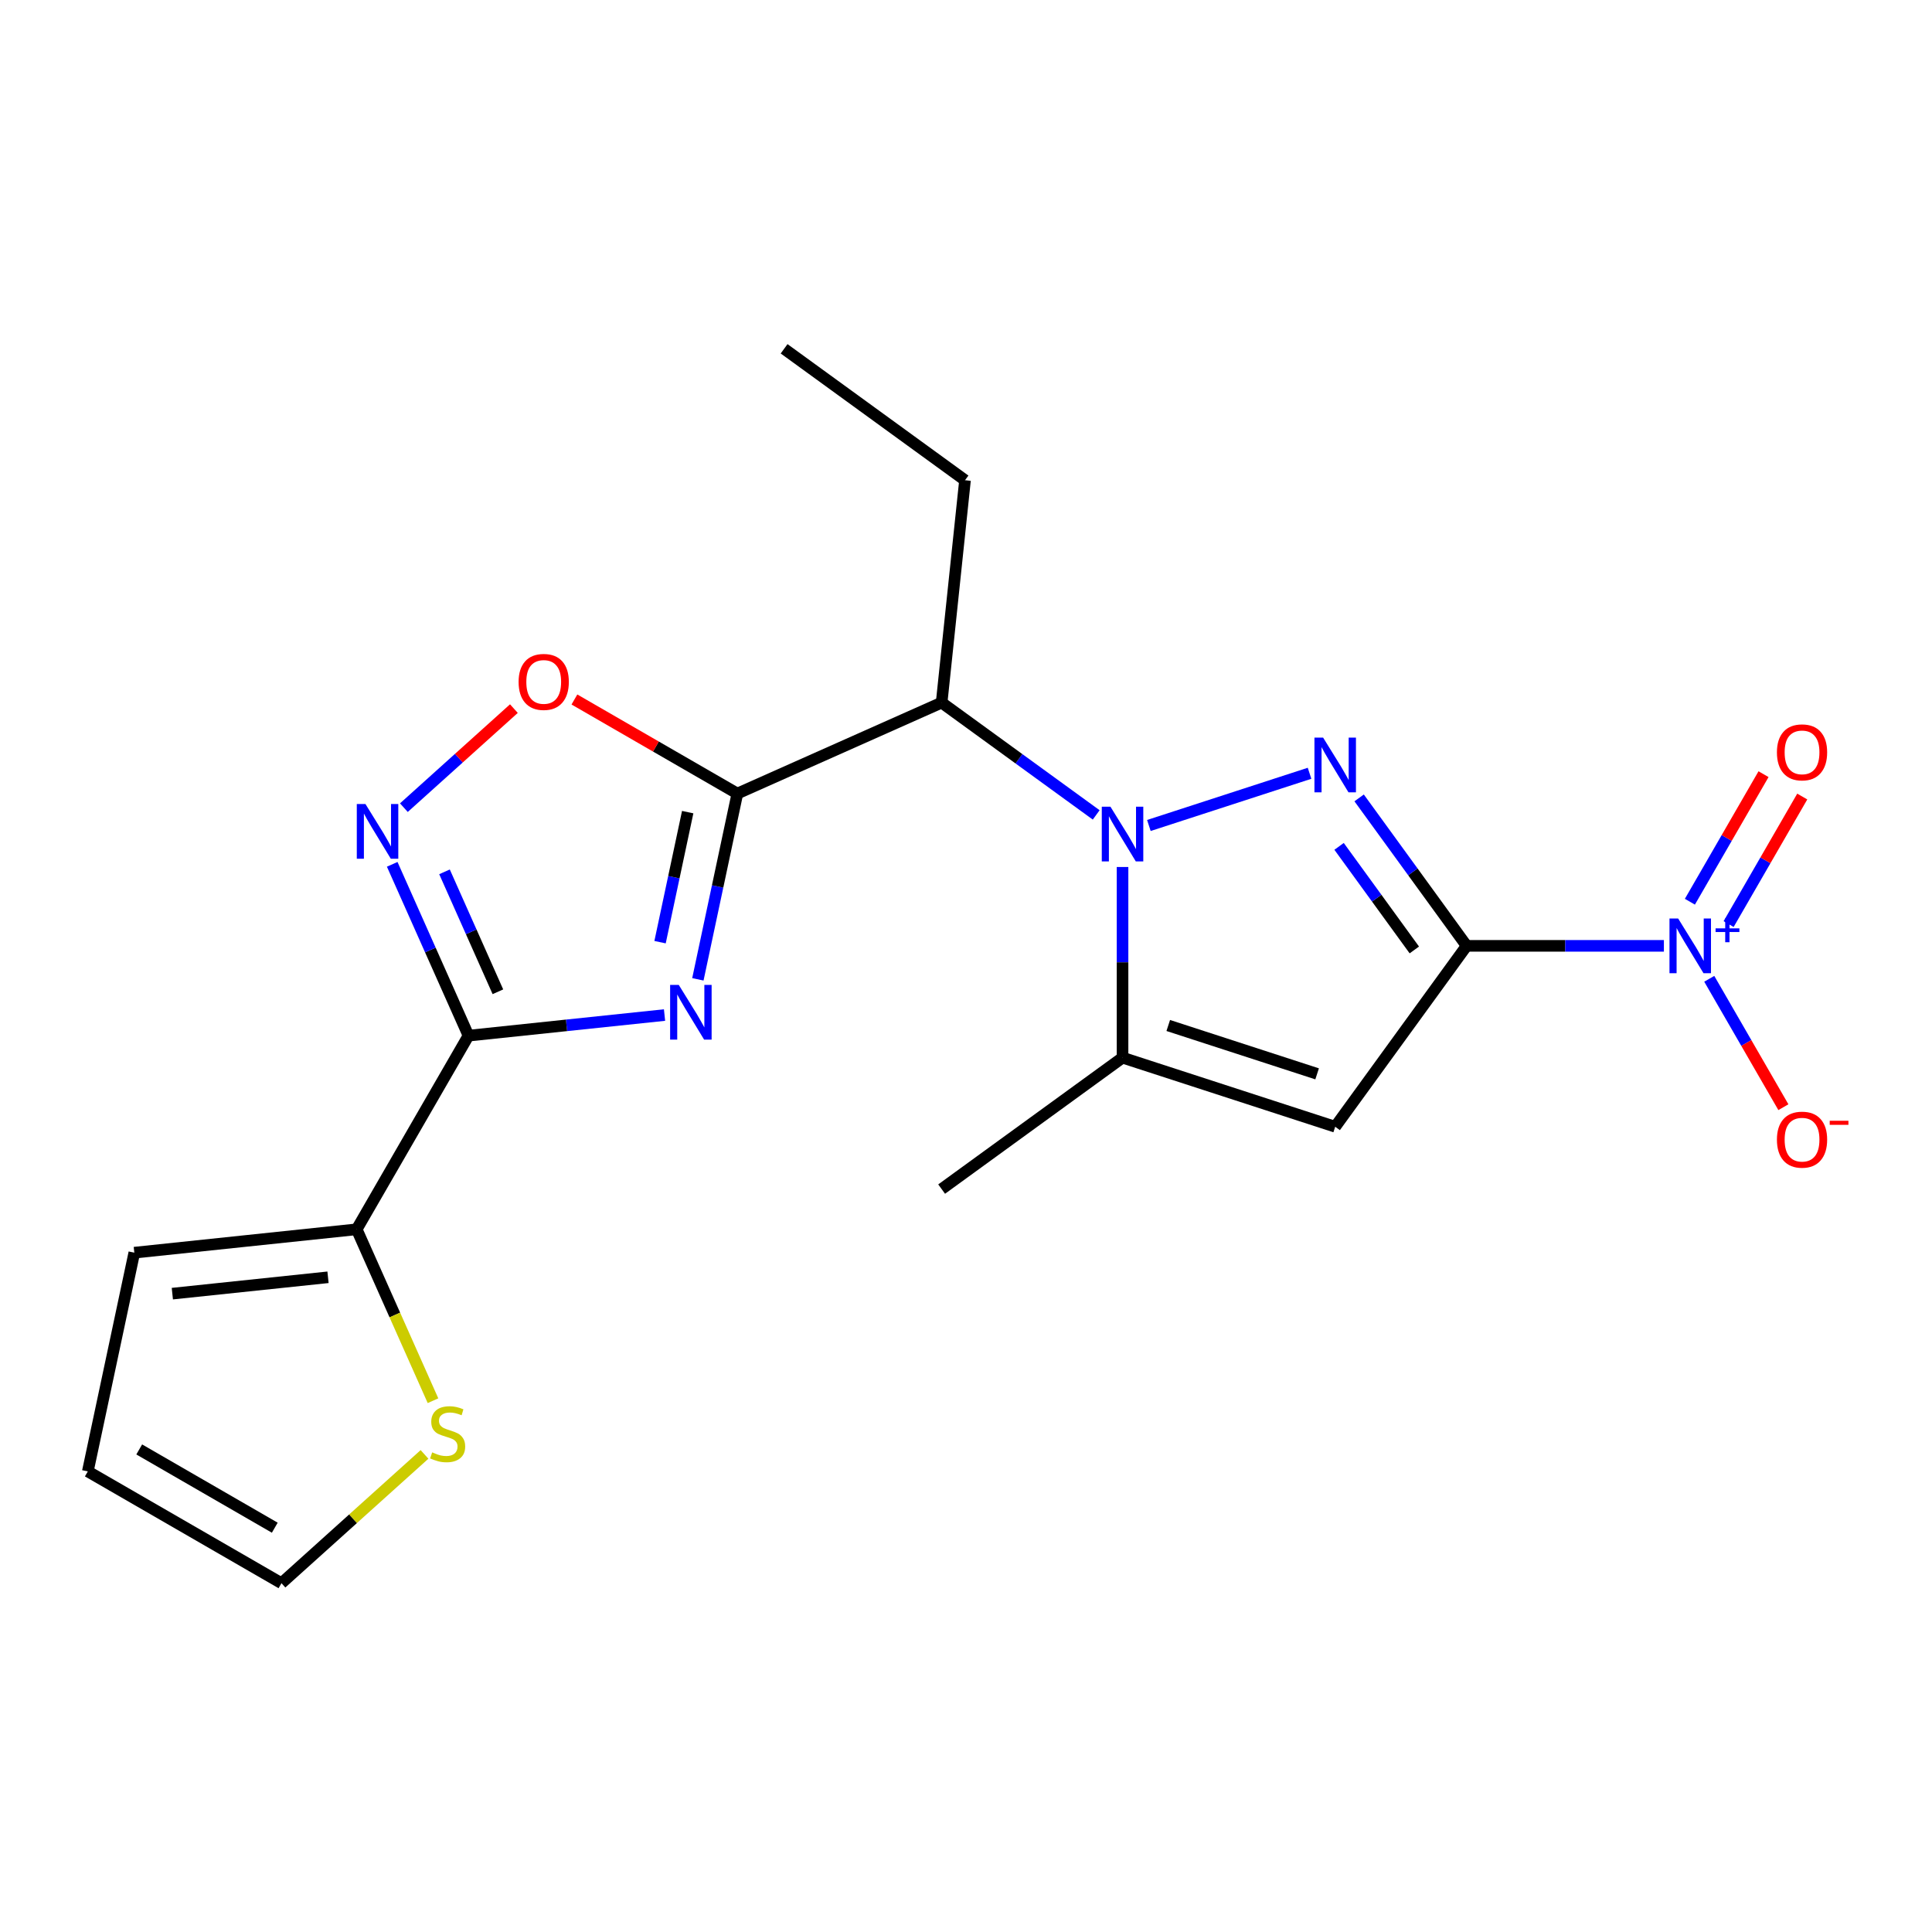 <?xml version='1.0' encoding='iso-8859-1'?>
<svg version='1.1' baseProfile='full'
              xmlns='http://www.w3.org/2000/svg'
                      xmlns:rdkit='http://www.rdkit.org/xml'
                      xmlns:xlink='http://www.w3.org/1999/xlink'
                  xml:space='preserve'
width='1000px' height='1000px' viewBox='0 0 1000 1000'>
<!-- END OF HEADER -->
<rect style='opacity:1.0;fill:#FFFFFF;stroke:none' width='1000' height='1000' x='0' y='0'> </rect>
<path class='bond-1' d='M 759.125,489.57 L 731.305,451.28' style='fill:none;fill-rule:evenodd;stroke:#000000;stroke-width:6px;stroke-linecap:butt;stroke-linejoin:miter;stroke-opacity:1' />
<path class='bond-1' d='M 731.305,451.28 L 703.486,412.99' style='fill:none;fill-rule:evenodd;stroke:#0000FF;stroke-width:6px;stroke-linecap:butt;stroke-linejoin:miter;stroke-opacity:1' />
<path class='bond-1' d='M 732.052,491.689 L 712.579,464.886' style='fill:none;fill-rule:evenodd;stroke:#000000;stroke-width:6px;stroke-linecap:butt;stroke-linejoin:miter;stroke-opacity:1' />
<path class='bond-1' d='M 712.579,464.886 L 693.105,438.082' style='fill:none;fill-rule:evenodd;stroke:#0000FF;stroke-width:6px;stroke-linecap:butt;stroke-linejoin:miter;stroke-opacity:1' />
<path class='bond-5' d='M 759.125,489.57 L 691.096,583.204' style='fill:none;fill-rule:evenodd;stroke:#000000;stroke-width:6px;stroke-linecap:butt;stroke-linejoin:miter;stroke-opacity:1' />
<path class='bond-6' d='M 759.125,489.57 L 810.177,489.57' style='fill:none;fill-rule:evenodd;stroke:#000000;stroke-width:6px;stroke-linecap:butt;stroke-linejoin:miter;stroke-opacity:1' />
<path class='bond-6' d='M 810.177,489.57 L 861.229,489.57' style='fill:none;fill-rule:evenodd;stroke:#0000FF;stroke-width:6px;stroke-linecap:butt;stroke-linejoin:miter;stroke-opacity:1' />
<path class='bond-0' d='M 594.656,427.271 L 677.821,400.249' style='fill:none;fill-rule:evenodd;stroke:#0000FF;stroke-width:6px;stroke-linecap:butt;stroke-linejoin:miter;stroke-opacity:1' />
<path class='bond-7' d='M 567.389,421.796 L 527.389,392.734' style='fill:none;fill-rule:evenodd;stroke:#0000FF;stroke-width:6px;stroke-linecap:butt;stroke-linejoin:miter;stroke-opacity:1' />
<path class='bond-7' d='M 527.389,392.734 L 487.389,363.672' style='fill:none;fill-rule:evenodd;stroke:#000000;stroke-width:6px;stroke-linecap:butt;stroke-linejoin:miter;stroke-opacity:1' />
<path class='bond-21' d='M 581.023,448.754 L 581.023,498.097' style='fill:none;fill-rule:evenodd;stroke:#0000FF;stroke-width:6px;stroke-linecap:butt;stroke-linejoin:miter;stroke-opacity:1' />
<path class='bond-21' d='M 581.023,498.097 L 581.023,547.439' style='fill:none;fill-rule:evenodd;stroke:#000000;stroke-width:6px;stroke-linecap:butt;stroke-linejoin:miter;stroke-opacity:1' />
<path class='bond-2' d='M 361.219,506.902 L 371.438,458.824' style='fill:none;fill-rule:evenodd;stroke:#0000FF;stroke-width:6px;stroke-linecap:butt;stroke-linejoin:miter;stroke-opacity:1' />
<path class='bond-2' d='M 371.438,458.824 L 381.657,410.747' style='fill:none;fill-rule:evenodd;stroke:#000000;stroke-width:6px;stroke-linecap:butt;stroke-linejoin:miter;stroke-opacity:1' />
<path class='bond-2' d='M 341.643,487.666 L 348.796,454.012' style='fill:none;fill-rule:evenodd;stroke:#0000FF;stroke-width:6px;stroke-linecap:butt;stroke-linejoin:miter;stroke-opacity:1' />
<path class='bond-2' d='M 348.796,454.012 L 355.95,420.358' style='fill:none;fill-rule:evenodd;stroke:#000000;stroke-width:6px;stroke-linecap:butt;stroke-linejoin:miter;stroke-opacity:1' />
<path class='bond-4' d='M 343.961,525.388 L 293.226,530.721' style='fill:none;fill-rule:evenodd;stroke:#0000FF;stroke-width:6px;stroke-linecap:butt;stroke-linejoin:miter;stroke-opacity:1' />
<path class='bond-4' d='M 293.226,530.721 L 242.49,536.053' style='fill:none;fill-rule:evenodd;stroke:#000000;stroke-width:6px;stroke-linecap:butt;stroke-linejoin:miter;stroke-opacity:1' />
<path class='bond-3' d='M 381.657,410.747 L 487.389,363.672' style='fill:none;fill-rule:evenodd;stroke:#000000;stroke-width:6px;stroke-linecap:butt;stroke-linejoin:miter;stroke-opacity:1' />
<path class='bond-10' d='M 381.657,410.747 L 339.488,386.4' style='fill:none;fill-rule:evenodd;stroke:#000000;stroke-width:6px;stroke-linecap:butt;stroke-linejoin:miter;stroke-opacity:1' />
<path class='bond-10' d='M 339.488,386.4 L 297.319,362.054' style='fill:none;fill-rule:evenodd;stroke:#FF0000;stroke-width:6px;stroke-linecap:butt;stroke-linejoin:miter;stroke-opacity:1' />
<path class='bond-11' d='M 242.49,536.053 L 184.622,636.285' style='fill:none;fill-rule:evenodd;stroke:#000000;stroke-width:6px;stroke-linecap:butt;stroke-linejoin:miter;stroke-opacity:1' />
<path class='bond-22' d='M 242.49,536.053 L 222.749,491.714' style='fill:none;fill-rule:evenodd;stroke:#000000;stroke-width:6px;stroke-linecap:butt;stroke-linejoin:miter;stroke-opacity:1' />
<path class='bond-22' d='M 222.749,491.714 L 203.008,447.375' style='fill:none;fill-rule:evenodd;stroke:#0000FF;stroke-width:6px;stroke-linecap:butt;stroke-linejoin:miter;stroke-opacity:1' />
<path class='bond-22' d='M 257.714,513.337 L 243.896,482.299' style='fill:none;fill-rule:evenodd;stroke:#000000;stroke-width:6px;stroke-linecap:butt;stroke-linejoin:miter;stroke-opacity:1' />
<path class='bond-22' d='M 243.896,482.299 L 230.077,451.262' style='fill:none;fill-rule:evenodd;stroke:#0000FF;stroke-width:6px;stroke-linecap:butt;stroke-linejoin:miter;stroke-opacity:1' />
<path class='bond-8' d='M 691.096,583.204 L 581.023,547.439' style='fill:none;fill-rule:evenodd;stroke:#000000;stroke-width:6px;stroke-linecap:butt;stroke-linejoin:miter;stroke-opacity:1' />
<path class='bond-8' d='M 681.738,555.824 L 604.687,530.789' style='fill:none;fill-rule:evenodd;stroke:#000000;stroke-width:6px;stroke-linecap:butt;stroke-linejoin:miter;stroke-opacity:1' />
<path class='bond-13' d='M 884.708,506.623 L 903.893,539.852' style='fill:none;fill-rule:evenodd;stroke:#0000FF;stroke-width:6px;stroke-linecap:butt;stroke-linejoin:miter;stroke-opacity:1' />
<path class='bond-13' d='M 903.893,539.852 L 923.078,573.081' style='fill:none;fill-rule:evenodd;stroke:#FF0000;stroke-width:6px;stroke-linecap:butt;stroke-linejoin:miter;stroke-opacity:1' />
<path class='bond-14' d='M 894.732,478.303 L 913.789,445.295' style='fill:none;fill-rule:evenodd;stroke:#0000FF;stroke-width:6px;stroke-linecap:butt;stroke-linejoin:miter;stroke-opacity:1' />
<path class='bond-14' d='M 913.789,445.295 L 932.847,412.286' style='fill:none;fill-rule:evenodd;stroke:#FF0000;stroke-width:6px;stroke-linecap:butt;stroke-linejoin:miter;stroke-opacity:1' />
<path class='bond-14' d='M 874.685,466.73 L 893.743,433.721' style='fill:none;fill-rule:evenodd;stroke:#0000FF;stroke-width:6px;stroke-linecap:butt;stroke-linejoin:miter;stroke-opacity:1' />
<path class='bond-14' d='M 893.743,433.721 L 912.8,400.712' style='fill:none;fill-rule:evenodd;stroke:#FF0000;stroke-width:6px;stroke-linecap:butt;stroke-linejoin:miter;stroke-opacity:1' />
<path class='bond-18' d='M 487.389,363.672 L 499.487,248.568' style='fill:none;fill-rule:evenodd;stroke:#000000;stroke-width:6px;stroke-linecap:butt;stroke-linejoin:miter;stroke-opacity:1' />
<path class='bond-19' d='M 581.023,547.439 L 487.389,615.468' style='fill:none;fill-rule:evenodd;stroke:#000000;stroke-width:6px;stroke-linecap:butt;stroke-linejoin:miter;stroke-opacity:1' />
<path class='bond-9' d='M 209.049,418.046 L 237.52,392.411' style='fill:none;fill-rule:evenodd;stroke:#0000FF;stroke-width:6px;stroke-linecap:butt;stroke-linejoin:miter;stroke-opacity:1' />
<path class='bond-9' d='M 237.52,392.411 L 265.991,366.776' style='fill:none;fill-rule:evenodd;stroke:#FF0000;stroke-width:6px;stroke-linecap:butt;stroke-linejoin:miter;stroke-opacity:1' />
<path class='bond-12' d='M 184.622,636.285 L 204.371,680.644' style='fill:none;fill-rule:evenodd;stroke:#000000;stroke-width:6px;stroke-linecap:butt;stroke-linejoin:miter;stroke-opacity:1' />
<path class='bond-12' d='M 204.371,680.644 L 224.121,725.003' style='fill:none;fill-rule:evenodd;stroke:#CCCC00;stroke-width:6px;stroke-linecap:butt;stroke-linejoin:miter;stroke-opacity:1' />
<path class='bond-15' d='M 184.622,636.285 L 69.518,648.383' style='fill:none;fill-rule:evenodd;stroke:#000000;stroke-width:6px;stroke-linecap:butt;stroke-linejoin:miter;stroke-opacity:1' />
<path class='bond-15' d='M 169.776,661.121 L 89.203,669.589' style='fill:none;fill-rule:evenodd;stroke:#000000;stroke-width:6px;stroke-linecap:butt;stroke-linejoin:miter;stroke-opacity:1' />
<path class='bond-16' d='M 219.723,752.798 L 182.705,786.129' style='fill:none;fill-rule:evenodd;stroke:#CCCC00;stroke-width:6px;stroke-linecap:butt;stroke-linejoin:miter;stroke-opacity:1' />
<path class='bond-16' d='M 182.705,786.129 L 145.686,819.461' style='fill:none;fill-rule:evenodd;stroke:#000000;stroke-width:6px;stroke-linecap:butt;stroke-linejoin:miter;stroke-opacity:1' />
<path class='bond-17' d='M 69.518,648.383 L 45.455,761.592' style='fill:none;fill-rule:evenodd;stroke:#000000;stroke-width:6px;stroke-linecap:butt;stroke-linejoin:miter;stroke-opacity:1' />
<path class='bond-23' d='M 145.686,819.461 L 45.455,761.592' style='fill:none;fill-rule:evenodd;stroke:#000000;stroke-width:6px;stroke-linecap:butt;stroke-linejoin:miter;stroke-opacity:1' />
<path class='bond-23' d='M 142.225,790.734 L 72.063,750.226' style='fill:none;fill-rule:evenodd;stroke:#000000;stroke-width:6px;stroke-linecap:butt;stroke-linejoin:miter;stroke-opacity:1' />
<path class='bond-20' d='M 499.487,248.568 L 405.853,180.539' style='fill:none;fill-rule:evenodd;stroke:#000000;stroke-width:6px;stroke-linecap:butt;stroke-linejoin:miter;stroke-opacity:1' />
<path  class='atom-1' d='M 574.763 417.541
L 584.043 432.541
Q 584.963 434.021, 586.443 436.701
Q 587.923 439.381, 588.003 439.541
L 588.003 417.541
L 591.763 417.541
L 591.763 445.861
L 587.883 445.861
L 577.923 429.461
Q 576.763 427.541, 575.523 425.341
Q 574.323 423.141, 573.963 422.461
L 573.963 445.861
L 570.283 445.861
L 570.283 417.541
L 574.763 417.541
' fill='#0000FF'/>
<path  class='atom-2' d='M 684.836 381.776
L 694.116 396.776
Q 695.036 398.256, 696.516 400.936
Q 697.996 403.616, 698.076 403.776
L 698.076 381.776
L 701.836 381.776
L 701.836 410.096
L 697.956 410.096
L 687.996 393.696
Q 686.836 391.776, 685.596 389.576
Q 684.396 387.376, 684.036 386.696
L 684.036 410.096
L 680.356 410.096
L 680.356 381.776
L 684.836 381.776
' fill='#0000FF'/>
<path  class='atom-3' d='M 351.334 509.795
L 360.614 524.795
Q 361.534 526.275, 363.014 528.955
Q 364.494 531.635, 364.574 531.795
L 364.574 509.795
L 368.334 509.795
L 368.334 538.115
L 364.454 538.115
L 354.494 521.715
Q 353.334 519.795, 352.094 517.595
Q 350.894 515.395, 350.534 514.715
L 350.534 538.115
L 346.854 538.115
L 346.854 509.795
L 351.334 509.795
' fill='#0000FF'/>
<path  class='atom-7' d='M 868.603 475.41
L 877.883 490.41
Q 878.803 491.89, 880.283 494.57
Q 881.763 497.25, 881.843 497.41
L 881.843 475.41
L 885.603 475.41
L 885.603 503.73
L 881.723 503.73
L 871.763 487.33
Q 870.603 485.41, 869.363 483.21
Q 868.163 481.01, 867.803 480.33
L 867.803 503.73
L 864.123 503.73
L 864.123 475.41
L 868.603 475.41
' fill='#0000FF'/>
<path  class='atom-7' d='M 887.979 480.515
L 892.968 480.515
L 892.968 475.261
L 895.186 475.261
L 895.186 480.515
L 900.307 480.515
L 900.307 482.416
L 895.186 482.416
L 895.186 487.696
L 892.968 487.696
L 892.968 482.416
L 887.979 482.416
L 887.979 480.515
' fill='#0000FF'/>
<path  class='atom-10' d='M 189.156 416.162
L 198.436 431.162
Q 199.356 432.642, 200.836 435.322
Q 202.316 438.002, 202.396 438.162
L 202.396 416.162
L 206.156 416.162
L 206.156 444.482
L 202.276 444.482
L 192.316 428.082
Q 191.156 426.162, 189.916 423.962
Q 188.716 421.762, 188.356 421.082
L 188.356 444.482
L 184.676 444.482
L 184.676 416.162
L 189.156 416.162
' fill='#0000FF'/>
<path  class='atom-11' d='M 268.426 352.958
Q 268.426 346.158, 271.786 342.358
Q 275.146 338.558, 281.426 338.558
Q 287.706 338.558, 291.066 342.358
Q 294.426 346.158, 294.426 352.958
Q 294.426 359.838, 291.026 363.758
Q 287.626 367.638, 281.426 367.638
Q 275.186 367.638, 271.786 363.758
Q 268.426 359.878, 268.426 352.958
M 281.426 364.438
Q 285.746 364.438, 288.066 361.558
Q 290.426 358.638, 290.426 352.958
Q 290.426 347.398, 288.066 344.598
Q 285.746 341.758, 281.426 341.758
Q 277.106 341.758, 274.746 344.558
Q 272.426 347.358, 272.426 352.958
Q 272.426 358.678, 274.746 361.558
Q 277.106 364.438, 281.426 364.438
' fill='#FF0000'/>
<path  class='atom-13' d='M 223.696 751.737
Q 224.016 751.857, 225.336 752.417
Q 226.656 752.977, 228.096 753.337
Q 229.576 753.657, 231.016 753.657
Q 233.696 753.657, 235.256 752.377
Q 236.816 751.057, 236.816 748.777
Q 236.816 747.217, 236.016 746.257
Q 235.256 745.297, 234.056 744.777
Q 232.856 744.257, 230.856 743.657
Q 228.336 742.897, 226.816 742.177
Q 225.336 741.457, 224.256 739.937
Q 223.216 738.417, 223.216 735.857
Q 223.216 732.297, 225.616 730.097
Q 228.056 727.897, 232.856 727.897
Q 236.136 727.897, 239.856 729.457
L 238.936 732.537
Q 235.536 731.137, 232.976 731.137
Q 230.216 731.137, 228.696 732.297
Q 227.176 733.417, 227.216 735.377
Q 227.216 736.897, 227.976 737.817
Q 228.776 738.737, 229.896 739.257
Q 231.056 739.777, 232.976 740.377
Q 235.536 741.177, 237.056 741.977
Q 238.576 742.777, 239.656 744.417
Q 240.776 746.017, 240.776 748.777
Q 240.776 752.697, 238.136 754.817
Q 235.536 756.897, 231.176 756.897
Q 228.656 756.897, 226.736 756.337
Q 224.856 755.817, 222.616 754.897
L 223.696 751.737
' fill='#CCCC00'/>
<path  class='atom-14' d='M 919.732 589.882
Q 919.732 583.082, 923.092 579.282
Q 926.452 575.482, 932.732 575.482
Q 939.012 575.482, 942.372 579.282
Q 945.732 583.082, 945.732 589.882
Q 945.732 596.762, 942.332 600.682
Q 938.932 604.562, 932.732 604.562
Q 926.492 604.562, 923.092 600.682
Q 919.732 596.802, 919.732 589.882
M 932.732 601.362
Q 937.052 601.362, 939.372 598.482
Q 941.732 595.562, 941.732 589.882
Q 941.732 584.322, 939.372 581.522
Q 937.052 578.682, 932.732 578.682
Q 928.412 578.682, 926.052 581.482
Q 923.732 584.282, 923.732 589.882
Q 923.732 595.602, 926.052 598.482
Q 928.412 601.362, 932.732 601.362
' fill='#FF0000'/>
<path  class='atom-14' d='M 947.052 580.104
L 956.74 580.104
L 956.74 582.216
L 947.052 582.216
L 947.052 580.104
' fill='#FF0000'/>
<path  class='atom-15' d='M 919.732 389.418
Q 919.732 382.618, 923.092 378.818
Q 926.452 375.018, 932.732 375.018
Q 939.012 375.018, 942.372 378.818
Q 945.732 382.618, 945.732 389.418
Q 945.732 396.298, 942.332 400.218
Q 938.932 404.098, 932.732 404.098
Q 926.492 404.098, 923.092 400.218
Q 919.732 396.338, 919.732 389.418
M 932.732 400.898
Q 937.052 400.898, 939.372 398.018
Q 941.732 395.098, 941.732 389.418
Q 941.732 383.858, 939.372 381.058
Q 937.052 378.218, 932.732 378.218
Q 928.412 378.218, 926.052 381.018
Q 923.732 383.818, 923.732 389.418
Q 923.732 395.138, 926.052 398.018
Q 928.412 400.898, 932.732 400.898
' fill='#FF0000'/>
</svg>

